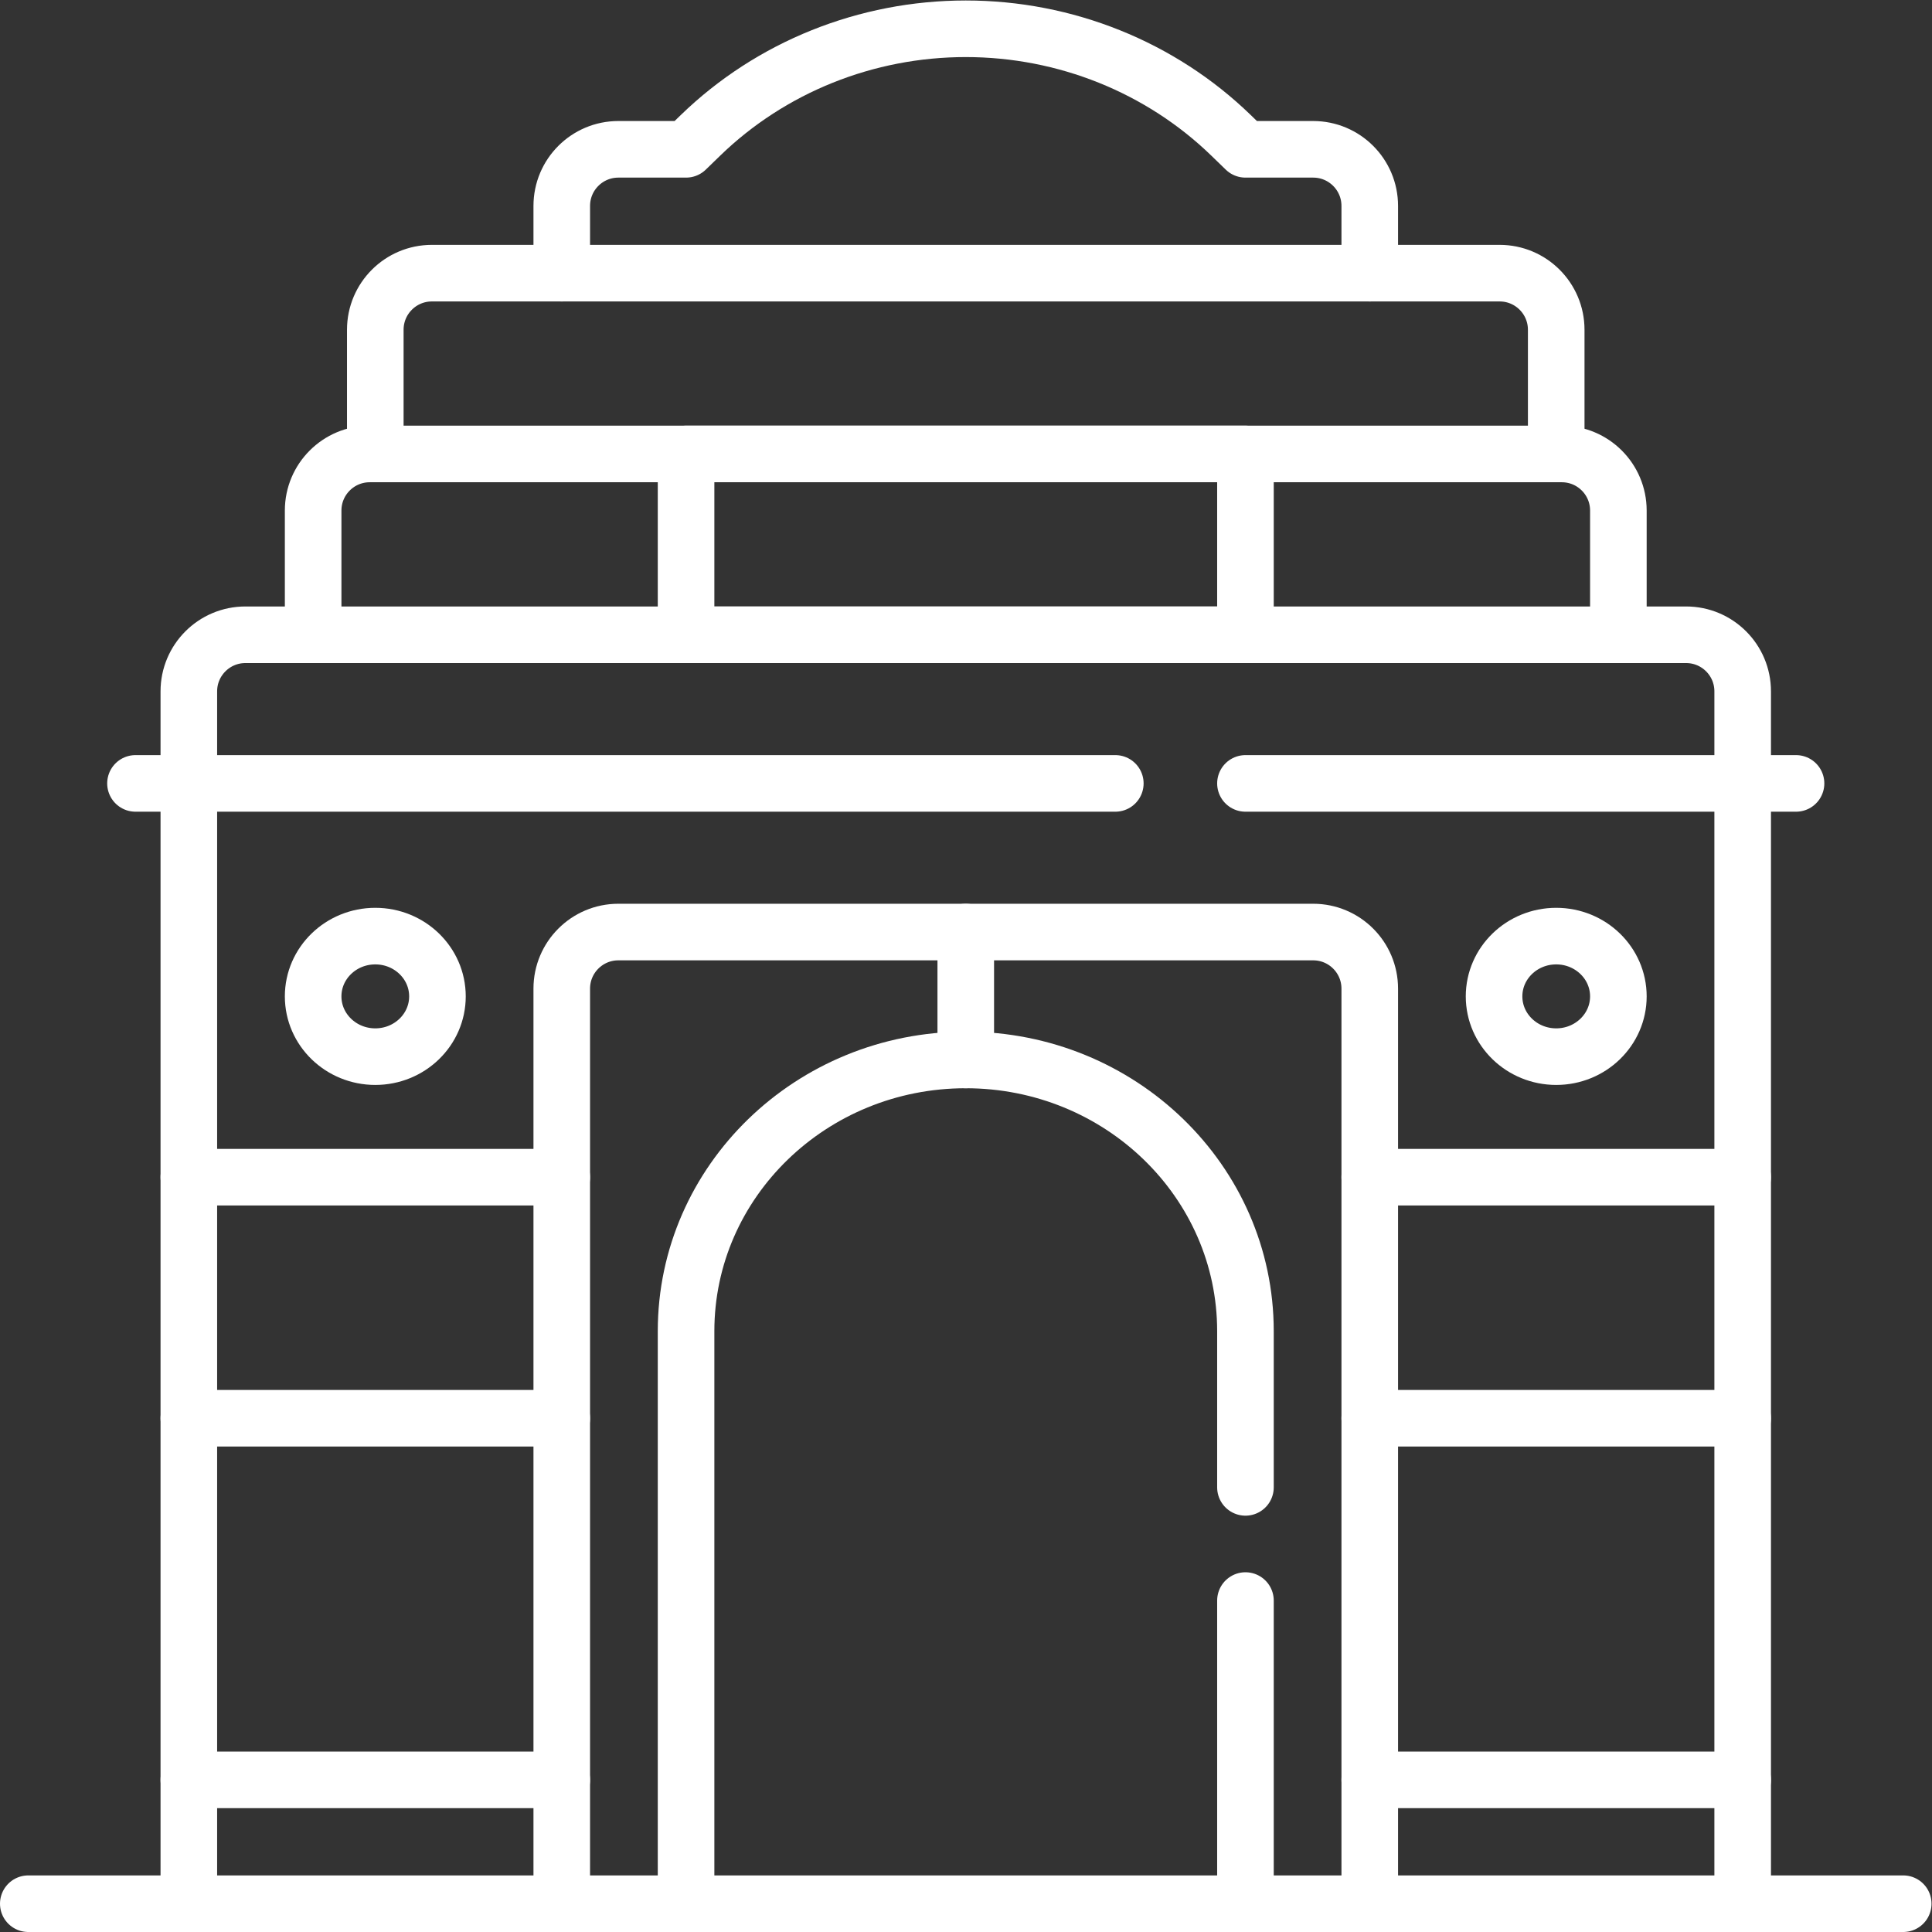 <svg xmlns:xlink="http://www.w3.org/1999/xlink" xmlns="http://www.w3.org/2000/svg" viewBox="0 0 682.667 682.667" height="300" width="300" xml:space="preserve" id="svg5583" version="1.1"><rect x="0" y="0" width="682.667" height="682.667" fill="#333333" stroke="none"/><g transform="matrix(1,0,0,1,0,0)" height="100%" width="100%"><defs id="defs5587"><clipPath id="clipPath5597" clipPathUnits="userSpaceOnUse"><path stroke-opacity="1" stroke="none" data-original-color="#000000ff" fill-opacity="1" fill="#ffffff" id="path5595" d="M 0,512 H 512 V 0 H 0 Z"></path></clipPath></defs><g transform="matrix(1.333,0,0,-1.333,0,682.667)" id="g5589"><g id="g5591"><g clip-path="url(#clipPath5597)" id="g5593"><g transform="translate(461.944,304.466)" id="g5599"><path data-original-stroke-width="15" stroke-width="15" data-original-stroke-color="#000000ff" stroke-opacity="1" stroke="#ffffff" fill-opacity="1" fill="none" id="path5601" style="stroke-linecap: round; stroke-linejoin: round; stroke-miterlimit: 10; stroke-dasharray: none;" d="M 0,0 V -296.966"></path></g><g transform="translate(50.056,7.5)" id="g5603"><path data-original-stroke-width="15" stroke-width="15" data-original-stroke-color="#000000ff" stroke-opacity="1" stroke="#ffffff" fill-opacity="1" fill="none" id="path5605" style="stroke-linecap: round; stroke-linejoin: round; stroke-miterlimit: 10; stroke-dasharray: none;" d="M 0,0 V 296.966"></path></g><g transform="translate(330.14,87.859)" id="g5607"><path data-original-stroke-width="15" stroke-width="15" data-original-stroke-color="#000000ff" stroke-opacity="1" stroke="#ffffff" fill-opacity="1" fill="none" id="path5609" style="stroke-linecap: round; stroke-linejoin: round; stroke-miterlimit: 10; stroke-dasharray: none;" d="M 0,0 V -80.359"></path></g><g transform="translate(181.86,7.5)" id="g5611"><path data-original-stroke-width="15" stroke-width="15" data-original-stroke-color="#000000ff" stroke-opacity="1" stroke="#ffffff" fill-opacity="1" fill="none" id="path5613" style="stroke-linecap: round; stroke-linejoin: round; stroke-miterlimit: 10; stroke-dasharray: none;" d="m 0,0 v 151.771 c 0,39.704 33.193,71.891 74.14,71.891 40.946,0 74.139,-32.187 74.139,-71.891 v -41.412"></path></g><g transform="translate(148.909,7.5)" id="g5615"><path data-original-stroke-width="15" stroke-width="15" data-original-stroke-color="#000000ff" stroke-opacity="1" stroke="#ffffff" fill-opacity="1" fill="none" id="path5617" style="stroke-linecap: round; stroke-linejoin: round; stroke-miterlimit: 10; stroke-dasharray: none;" d="m 0,0 v 242.565 c 0,8.285 6.716,15 15,15 h 184.182 c 8.284,0 15,-6.715 15,-15 V 0"></path></g><g transform="translate(256,265.065)" id="g5619"><path data-original-stroke-width="15" stroke-width="15" data-original-stroke-color="#000000ff" stroke-opacity="1" stroke="#ffffff" fill-opacity="1" fill="none" id="path5621" style="stroke-linecap: round; stroke-linejoin: round; stroke-miterlimit: 10; stroke-dasharray: none;" d="M 0,0 V -33.903"></path></g><g transform="translate(363.091,136.181)" id="g5623"><path data-original-stroke-width="15" stroke-width="15" data-original-stroke-color="#000000ff" stroke-opacity="1" stroke="#ffffff" fill-opacity="1" fill="none" id="path5625" style="stroke-linecap: round; stroke-linejoin: round; stroke-miterlimit: 10; stroke-dasharray: none;" d="M 0,0 H 98.854"></path></g><g transform="translate(363.091,40.326)" id="g5627"><path data-original-stroke-width="15" stroke-width="15" data-original-stroke-color="#000000ff" stroke-opacity="1" stroke="#ffffff" fill-opacity="1" fill="none" id="path5629" style="stroke-linecap: round; stroke-linejoin: round; stroke-miterlimit: 10; stroke-dasharray: none;" d="M 0,0 H 98.854"></path></g><g transform="translate(50.056,40.326)" id="g5631"><path data-original-stroke-width="15" stroke-width="15" data-original-stroke-color="#000000ff" stroke-opacity="1" stroke="#ffffff" fill-opacity="1" fill="none" id="path5633" style="stroke-linecap: round; stroke-linejoin: round; stroke-miterlimit: 10; stroke-dasharray: none;" d="M 0,0 H 98.854"></path></g><g transform="translate(50.056,136.181)" id="g5635"><path data-original-stroke-width="15" stroke-width="15" data-original-stroke-color="#000000ff" stroke-opacity="1" stroke="#ffffff" fill-opacity="1" fill="none" id="path5637" style="stroke-linecap: round; stroke-linejoin: round; stroke-miterlimit: 10; stroke-dasharray: none;" d="M 0,0 H 98.854"></path></g><g transform="translate(50.056,200.084)" id="g5639"><path data-original-stroke-width="15" stroke-width="15" data-original-stroke-color="#000000ff" stroke-opacity="1" stroke="#ffffff" fill-opacity="1" fill="none" id="path5641" style="stroke-linecap: round; stroke-linejoin: round; stroke-miterlimit: 10; stroke-dasharray: none;" d="M 0,0 H 98.854"></path></g><g transform="translate(363.091,200.084)" id="g5643"><path data-original-stroke-width="15" stroke-width="15" data-original-stroke-color="#000000ff" stroke-opacity="1" stroke="#ffffff" fill-opacity="1" fill="none" id="path5645" style="stroke-linecap: round; stroke-linejoin: round; stroke-miterlimit: 10; stroke-dasharray: none;" d="M 0,0 H 98.854"></path></g><g transform="translate(330.14,304.466)" id="g5647"><path data-original-stroke-width="15" stroke-width="15" data-original-stroke-color="#000000ff" stroke-opacity="1" stroke="#ffffff" fill-opacity="1" fill="none" id="path5649" style="stroke-linecap: round; stroke-linejoin: round; stroke-miterlimit: 10; stroke-dasharray: none;" d="M 0,0 H 145.946"></path></g><g transform="translate(35.914,304.466)" id="g5651"><path data-original-stroke-width="15" stroke-width="15" data-original-stroke-color="#000000ff" stroke-opacity="1" stroke="#ffffff" fill-opacity="1" fill="none" id="path5653" style="stroke-linecap: round; stroke-linejoin: round; stroke-miterlimit: 10; stroke-dasharray: none;" d="M 0,0 H 259.73"></path></g><g transform="translate(7.5,7.5)" id="g5655"><path data-original-stroke-width="15" stroke-width="15" data-original-stroke-color="#000000ff" stroke-opacity="1" stroke="#ffffff" fill-opacity="1" fill="none" id="path5657" style="stroke-linecap: round; stroke-linejoin: round; stroke-miterlimit: 10; stroke-dasharray: none;" d="M 0,0 H 497"></path></g><g transform="translate(50.056,304.466)" id="g5659"><path data-original-stroke-width="15" stroke-width="15" data-original-stroke-color="#000000ff" stroke-opacity="1" stroke="#ffffff" fill-opacity="1" fill="none" id="path5661" style="stroke-linecap: round; stroke-linejoin: round; stroke-miterlimit: 10; stroke-dasharray: none;" d="m 0,0 v 24.401 c 0,8.284 6.716,15 15,15 h 381.889 c 8.284,0 15,-6.716 15,-15 V 0"></path></g><g transform="translate(83.007,343.867)" id="g5663"><path data-original-stroke-width="15" stroke-width="15" data-original-stroke-color="#000000ff" stroke-opacity="1" stroke="#ffffff" fill-opacity="1" fill="none" id="path5665" style="stroke-linecap: round; stroke-linejoin: round; stroke-miterlimit: 10; stroke-dasharray: none;" d="m 0,0 v 32.928 c 0,8.284 6.716,15 15,15 h 315.986 c 8.285,0 15,-6.716 15,-15 V 0"></path></g><g transform="translate(99.482,391.795)" id="g5667"><path data-original-stroke-width="15" stroke-width="15" data-original-stroke-color="#000000ff" stroke-opacity="1" stroke="#ffffff" fill-opacity="1" fill="none" id="path5669" style="stroke-linecap: round; stroke-linejoin: round; stroke-miterlimit: 10; stroke-dasharray: none;" d="m 0,0 v 32.927 c 0,8.284 6.716,15 15,15 h 283.035 c 8.284,0 15,-6.716 15,-15 V 0"></path></g><g transform="translate(363.091,439.722)" id="g5671"><path data-original-stroke-width="15" stroke-width="15" data-original-stroke-color="#000000ff" stroke-opacity="1" stroke="#ffffff" fill-opacity="1" fill="none" id="path5673" style="stroke-linecap: round; stroke-linejoin: round; stroke-miterlimit: 10; stroke-dasharray: none;" d="m 0,0 v 17.826 c 0,8.284 -6.716,15 -15,15 h -17.951 l -3.826,3.71 c -18.649,18.083 -43.941,28.242 -70.314,28.242 -26.373,0 -51.665,-10.159 -70.313,-28.242 l -3.826,-3.71 h -17.952 c -8.284,0 -15,-6.716 -15,-15 V 0"></path></g><path data-original-stroke-width="15" stroke-width="15" data-original-stroke-color="#000000ff" stroke-opacity="1" stroke="#ffffff" fill-opacity="1" fill="none" id="path5675" style="stroke-linecap: round; stroke-linejoin: round; stroke-miterlimit: 10; stroke-dasharray: none;" d="M 330.14,343.867 H 181.861 v 47.928 H 330.14 Z"></path><g transform="translate(428.993,248.012)" id="g5677"><path data-original-stroke-width="15" stroke-width="15" data-original-stroke-color="#000000ff" stroke-opacity="1" stroke="#ffffff" fill-opacity="1" fill="none" id="path5679" style="stroke-linecap: round; stroke-linejoin: round; stroke-miterlimit: 10; stroke-dasharray: none;" d="m 0,0 c 0,-8.823 -7.377,-15.976 -16.476,-15.976 -9.099,0 -16.475,7.153 -16.475,15.976 0,8.823 7.376,15.976 16.475,15.976 C -7.377,15.976 0,8.823 0,0 Z"></path></g><g transform="translate(115.958,248.012)" id="g5681"><path data-original-stroke-width="15" stroke-width="15" data-original-stroke-color="#000000ff" stroke-opacity="1" stroke="#ffffff" fill-opacity="1" fill="none" id="path5683" style="stroke-linecap: round; stroke-linejoin: round; stroke-miterlimit: 10; stroke-dasharray: none;" d="m 0,0 c 0,-8.823 -7.376,-15.976 -16.476,-15.976 -9.098,0 -16.475,7.153 -16.475,15.976 0,8.823 7.377,15.976 16.475,15.976 C -7.376,15.976 0,8.823 0,0 Z"></path></g></g></g></g></g></svg>